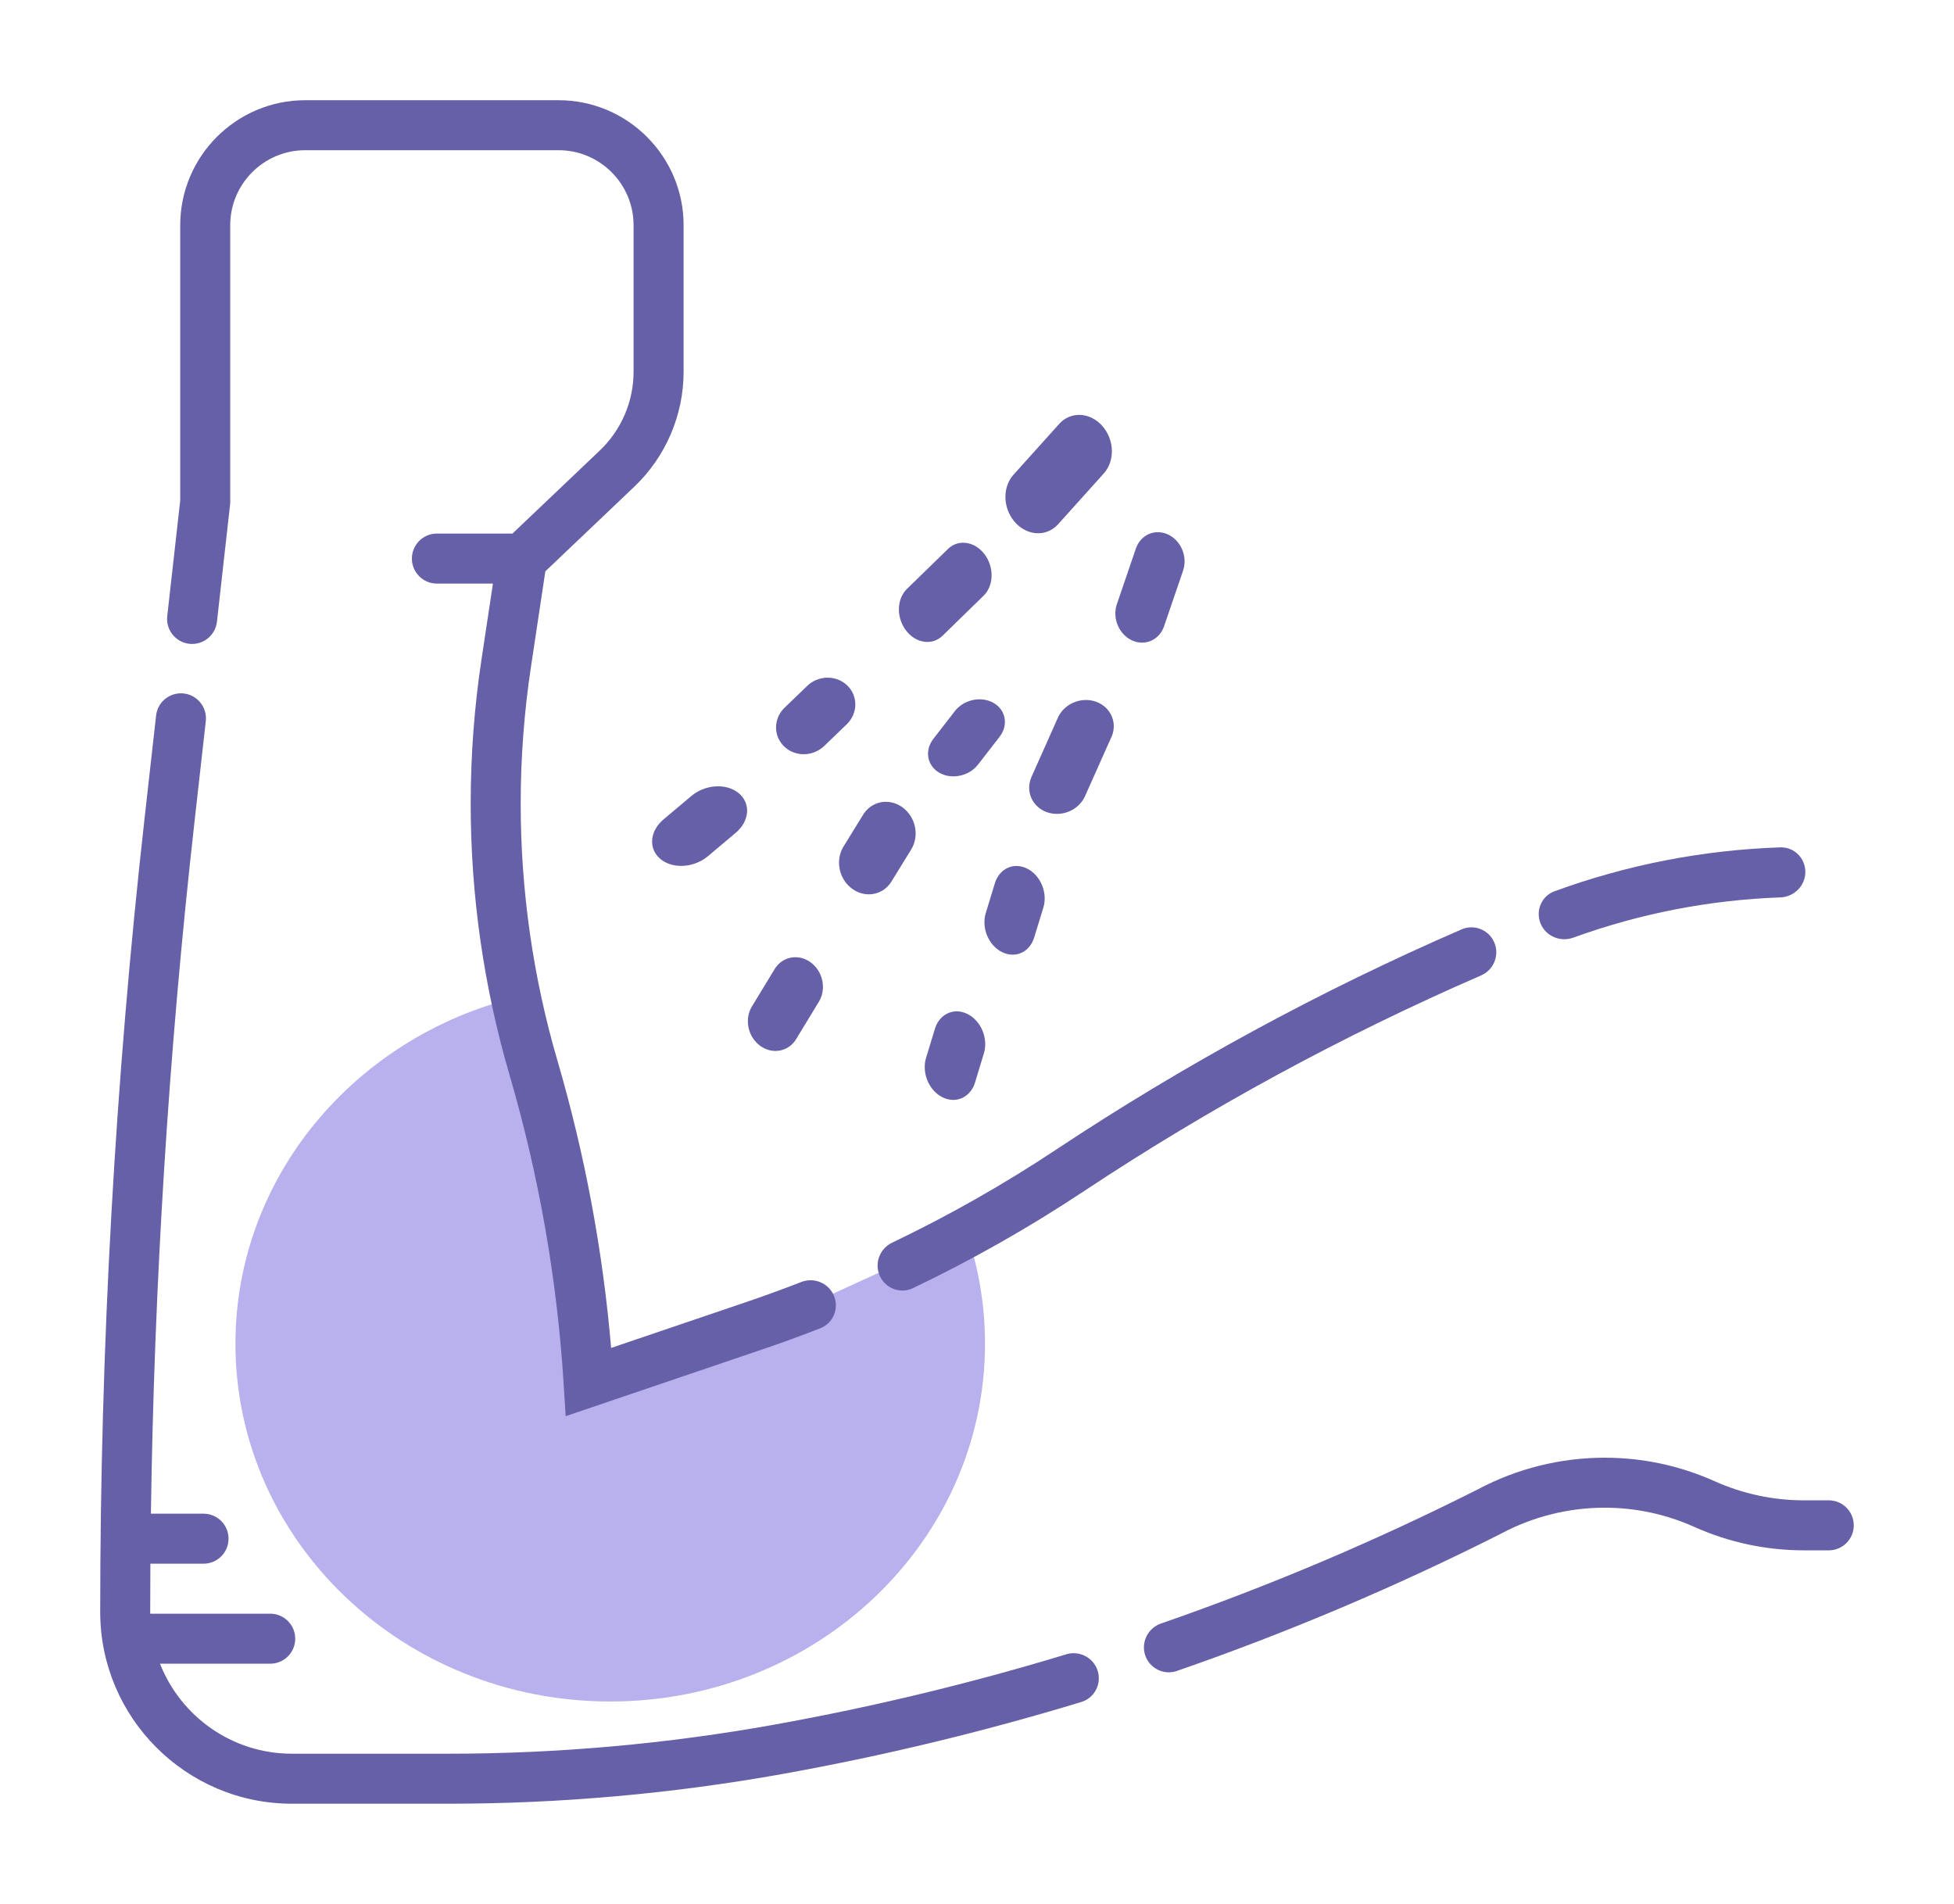 <svg width="78" height="76" viewBox="0 0 78 76" fill="none" xmlns="http://www.w3.org/2000/svg">
<g filter="url(#filter0_d)">
<path d="M9.399 49.64C9.399 57.526 16.097 63.92 24.359 63.92C32.621 63.92 39.319 57.526 39.319 49.64C39.319 48.097 39.063 46.612 38.589 45.22C38.473 44.88 39.659 45.56 35.579 46.58C32.519 47.94 26.404 51 23.679 51C22.388 51 21.815 35.516 20.619 35.81C14.167 37.395 9.399 42.986 9.399 49.64Z" fill="#B8B1ED"/>
<path d="M36.44 47.421C35.942 47.658 35.35 47.436 35.122 46.934C34.893 46.433 35.115 45.842 35.613 45.604C37.865 44.527 40.061 43.282 42.151 41.895C47.267 38.5 52.71 35.543 58.345 33.098C58.85 32.879 59.436 33.117 59.651 33.624C59.865 34.132 59.627 34.717 59.122 34.937C53.601 37.334 48.268 40.231 43.255 43.558C41.077 45.003 38.788 46.3 36.44 47.421Z" fill="#6660A8"/>
<path d="M23.816 52.111L22.58 52.531L22.499 51.228C22.238 47.063 21.513 42.921 20.341 38.916C19.311 35.394 18.789 31.747 18.789 28.078C18.789 26.157 18.934 24.22 19.221 22.32L19.677 19.296H17.44C16.889 19.296 16.442 18.849 16.442 18.297C16.442 17.746 16.889 17.299 17.44 17.299H20.457L23.947 13.979C24.801 13.166 25.291 12.024 25.291 10.845V4.99C25.291 3.339 23.948 1.996 22.297 1.996H12.184C10.533 1.996 9.19 3.339 9.19 4.99V16.091L8.66 20.818C8.598 21.366 8.104 21.76 7.556 21.699C7.009 21.637 6.614 21.143 6.676 20.596L7.194 15.979V4.99C7.194 2.239 9.432 0 12.184 0H22.297C25.049 0 27.288 2.239 27.288 4.99V10.845C27.288 12.569 26.572 14.238 25.323 15.425L21.769 18.806L21.195 22.618C20.923 24.419 20.785 26.256 20.785 28.078C20.785 31.558 21.28 35.016 22.257 38.356C23.348 42.086 24.066 45.932 24.395 49.806C25.65 49.38 27.706 48.681 29.765 47.983C30.507 47.731 31.25 47.461 31.984 47.175C32.498 46.975 33.081 47.217 33.291 47.727C33.5 48.237 33.257 48.821 32.744 49.021C31.971 49.323 31.188 49.608 30.406 49.873C27.106 50.993 23.816 52.111 23.816 52.111Z" fill="#6660A8"/>
<path d="M61.495 32.86C61.289 32.349 61.535 31.766 62.053 31.577C64.956 30.517 67.98 29.929 71.068 29.825C71.619 29.806 72.066 30.255 72.066 30.806C72.066 31.357 71.619 31.802 71.068 31.822C68.237 31.925 65.464 32.463 62.801 33.429C62.283 33.617 61.702 33.371 61.495 32.86Z" fill="#6660A8"/>
<path d="M5.771 28.664L6.231 24.563C6.292 24.015 6.786 23.621 7.334 23.682C7.882 23.744 8.276 24.238 8.215 24.785L7.755 28.887C6.733 37.993 6.153 47.238 6.024 56.423H8.125C8.676 56.423 9.123 56.869 9.123 57.421C9.123 57.972 8.676 58.419 8.125 58.419H6.003C5.998 59.062 5.996 59.706 5.996 60.349C5.996 60.371 5.997 60.392 5.998 60.415H10.787C11.338 60.415 11.785 60.862 11.785 61.413C11.785 61.964 11.338 62.411 10.787 62.411H6.387C7.213 64.512 9.261 66.004 11.651 66.004H17.902C22.261 66.004 26.645 65.612 30.935 64.839C34.847 64.135 38.755 63.193 42.564 62.036C43.092 61.876 43.652 62.168 43.817 62.693C43.982 63.219 43.69 63.78 43.163 63.94C39.273 65.122 35.284 66.084 31.289 66.804C26.883 67.597 22.379 68 17.902 68H11.651C7.432 68 4 64.567 4 60.349C4 49.803 4.596 39.143 5.771 28.664Z" fill="#6660A8"/>
<path d="M64.05 54.188C65.574 54.188 67.052 54.504 68.443 55.126C69.576 55.633 70.78 55.89 72.021 55.89H73.001C73.552 55.89 73.999 56.337 73.999 56.888C73.999 57.44 73.552 57.886 73.001 57.886H72.021C70.497 57.886 69.019 57.571 67.628 56.948C66.495 56.441 65.291 56.184 64.05 56.184C62.622 56.184 61.201 56.538 59.94 57.208L59.922 57.218C55.749 59.326 51.4 61.169 46.977 62.701C46.457 62.881 45.891 62.599 45.715 62.077C45.54 61.554 45.822 60.989 46.342 60.808C50.67 59.308 54.928 57.504 59.013 55.441C60.559 54.621 62.3 54.188 64.05 54.188Z" fill="#6660A8"/>
<path d="M41.764 17.237C41.939 17.181 42.097 17.079 42.226 16.94L44.062 14.898C44.28 14.656 44.396 14.319 44.383 13.963C44.371 13.606 44.231 13.258 43.995 12.995C43.76 12.732 43.447 12.577 43.126 12.562C42.805 12.548 42.502 12.676 42.284 12.918L40.448 14.96C40.266 15.167 40.157 15.441 40.137 15.739C40.118 16.037 40.19 16.341 40.342 16.603C40.493 16.866 40.716 17.07 40.974 17.185C41.231 17.3 41.509 17.318 41.764 17.237Z" fill="#6660A8"/>
<path d="M37.29 21.582C37.415 21.54 37.529 21.47 37.626 21.376L39.291 19.751C39.477 19.554 39.582 19.274 39.583 18.97C39.584 18.666 39.482 18.361 39.297 18.119C39.113 17.878 38.86 17.719 38.593 17.676C38.327 17.633 38.066 17.709 37.867 17.888L36.2 19.512C36.028 19.68 35.918 19.918 35.89 20.185C35.861 20.452 35.916 20.732 36.045 20.976C36.173 21.22 36.368 21.414 36.595 21.525C36.822 21.635 37.068 21.655 37.29 21.582Z" fill="#6660A8"/>
<path d="M27.702 30.483C27.903 30.419 28.089 30.318 28.246 30.189L29.369 29.243C29.501 29.132 29.609 29.003 29.687 28.863C29.764 28.724 29.81 28.576 29.821 28.429C29.832 28.283 29.809 28.139 29.752 28.008C29.695 27.876 29.606 27.759 29.49 27.662C29.374 27.566 29.233 27.492 29.075 27.445C28.917 27.399 28.745 27.38 28.569 27.39C28.215 27.411 27.866 27.549 27.599 27.773L26.475 28.719C26.252 28.91 26.103 29.15 26.051 29.4C25.999 29.651 26.048 29.897 26.189 30.1C26.331 30.303 26.556 30.452 26.831 30.521C27.105 30.59 27.412 30.577 27.702 30.483Z" fill="#6660A8"/>
<path d="M32.444 26.05C32.611 25.996 32.764 25.907 32.891 25.787L33.799 24.913C33.906 24.81 33.991 24.689 34.05 24.555C34.109 24.422 34.141 24.279 34.143 24.135C34.145 23.992 34.118 23.849 34.063 23.717C34.008 23.585 33.927 23.465 33.823 23.364C33.72 23.264 33.596 23.184 33.459 23.13C33.323 23.077 33.176 23.05 33.027 23.051C32.727 23.054 32.437 23.172 32.222 23.38L31.314 24.254C31.134 24.431 31.019 24.659 30.987 24.903C30.956 25.147 31.009 25.392 31.14 25.598C31.27 25.805 31.469 25.962 31.706 26.044C31.942 26.126 32.202 26.128 32.444 26.05Z" fill="#6660A8"/>
<path d="M44.576 20.139C44.491 20.404 44.507 20.701 44.621 20.967C44.734 21.232 44.936 21.446 45.183 21.561C45.429 21.676 45.701 21.683 45.94 21.582C46.179 21.48 46.366 21.278 46.461 21.018L47.227 18.777C47.317 18.511 47.305 18.21 47.192 17.94C47.08 17.669 46.876 17.452 46.626 17.336C46.376 17.219 46.1 17.213 45.859 17.319C45.618 17.424 45.432 17.633 45.341 17.899L44.576 20.139Z" fill="#6660A8"/>
<path d="M41.785 28.419C42.069 28.521 42.389 28.511 42.676 28.391C42.962 28.271 43.192 28.051 43.313 27.779L44.337 25.484C44.408 25.348 44.449 25.2 44.458 25.051C44.467 24.901 44.444 24.753 44.389 24.616C44.334 24.478 44.25 24.353 44.141 24.249C44.032 24.146 43.901 24.065 43.755 24.012C43.609 23.959 43.452 23.936 43.294 23.943C43.135 23.95 42.978 23.987 42.833 24.053C42.687 24.118 42.556 24.211 42.447 24.324C42.339 24.437 42.255 24.569 42.201 24.712L41.178 27.006C41.056 27.278 41.051 27.579 41.165 27.844C41.279 28.109 41.502 28.316 41.785 28.419Z" fill="#6660A8"/>
<path d="M37.329 37.04L36.961 38.245C36.88 38.53 36.903 38.852 37.025 39.142C37.147 39.432 37.358 39.667 37.614 39.797C37.869 39.927 38.148 39.941 38.391 39.836C38.634 39.731 38.821 39.516 38.913 39.237L39.28 38.032C39.361 37.747 39.339 37.425 39.217 37.135C39.095 36.845 38.883 36.61 38.628 36.48C38.372 36.35 38.093 36.336 37.85 36.441C37.608 36.545 37.42 36.761 37.329 37.04Z" fill="#6660A8"/>
<path d="M40.69 34.066C40.828 34.02 40.953 33.94 41.055 33.829C41.158 33.718 41.235 33.58 41.282 33.424L41.648 32.232C41.691 32.092 41.708 31.94 41.7 31.786C41.691 31.632 41.655 31.479 41.596 31.334C41.537 31.19 41.454 31.057 41.353 30.944C41.252 30.831 41.135 30.74 41.008 30.675C40.882 30.611 40.747 30.575 40.614 30.569C40.48 30.563 40.349 30.587 40.229 30.641C40.109 30.695 40.002 30.776 39.914 30.881C39.826 30.986 39.758 31.112 39.715 31.252L39.351 32.444C39.288 32.647 39.28 32.872 39.326 33.094C39.373 33.316 39.472 33.524 39.613 33.694C39.754 33.865 39.93 33.99 40.12 34.056C40.311 34.122 40.509 34.125 40.69 34.066Z" fill="#6660A8"/>
<path d="M38.457 26.925C38.694 26.848 38.901 26.703 39.045 26.515L39.873 25.447C39.966 25.337 40.034 25.212 40.074 25.081C40.114 24.951 40.124 24.816 40.104 24.686C40.084 24.557 40.035 24.434 39.959 24.326C39.882 24.218 39.781 24.127 39.66 24.058C39.54 23.989 39.403 23.944 39.257 23.925C39.112 23.906 38.961 23.914 38.814 23.948C38.667 23.982 38.527 24.042 38.402 24.124C38.276 24.206 38.169 24.308 38.086 24.425L37.258 25.493C37.122 25.669 37.048 25.874 37.045 26.079C37.043 26.284 37.113 26.479 37.245 26.636C37.377 26.794 37.565 26.907 37.782 26.959C37.999 27.01 38.236 26.999 38.457 26.925Z" fill="#6660A8"/>
<path d="M33.67 29.795C33.543 30.002 33.481 30.248 33.494 30.5C33.507 30.752 33.593 30.997 33.741 31.201C33.889 31.404 34.091 31.557 34.318 31.637C34.546 31.717 34.788 31.72 35.011 31.647C35.249 31.569 35.452 31.406 35.587 31.186L36.359 29.932C36.443 29.802 36.501 29.655 36.53 29.498C36.559 29.342 36.557 29.179 36.526 29.02C36.495 28.861 36.434 28.709 36.348 28.573C36.262 28.436 36.151 28.318 36.024 28.226C35.896 28.133 35.753 28.068 35.604 28.034C35.455 27.999 35.302 27.997 35.155 28.026C35.007 28.056 34.868 28.117 34.746 28.205C34.623 28.294 34.52 28.408 34.441 28.542L33.67 29.795Z" fill="#6660A8"/>
<path d="M30.026 36.158C29.95 36.278 29.897 36.415 29.871 36.56C29.846 36.706 29.848 36.857 29.877 37.005C29.906 37.152 29.962 37.294 30.042 37.421C30.122 37.548 30.224 37.658 30.342 37.745C30.459 37.831 30.591 37.892 30.728 37.925C30.865 37.957 31.006 37.96 31.141 37.933C31.276 37.906 31.404 37.85 31.516 37.769C31.628 37.687 31.723 37.581 31.794 37.457L32.702 35.963C32.842 35.719 32.885 35.421 32.822 35.132C32.758 34.843 32.593 34.586 32.362 34.416C32.131 34.246 31.852 34.177 31.585 34.224C31.318 34.27 31.084 34.428 30.934 34.664L30.026 36.158Z" fill="#6660A8"/>
</g>
<defs>
<filter id="filter0_d" x="0" y="0" width="77.999" height="76" filterUnits="userSpaceOnUse" color-interpolation-filters="sRGB">
<feFlood flood-opacity="0" result="BackgroundImageFix"/>
<feColorMatrix in="SourceAlpha" type="matrix" values="0 0 0 0 0 0 0 0 0 0 0 0 0 0 0 0 0 0 127 0"/>
<feOffset dy="4"/>
<feGaussianBlur stdDeviation="2"/>
<feColorMatrix type="matrix" values="0 0 0 0 0 0 0 0 0 0 0 0 0 0 0 0 0 0 0.25 0"/>
<feBlend mode="normal" in2="BackgroundImageFix" result="effect1_dropShadow"/>
<feBlend mode="normal" in="SourceGraphic" in2="effect1_dropShadow" result="shape"/>
</filter>
</defs>
</svg>
